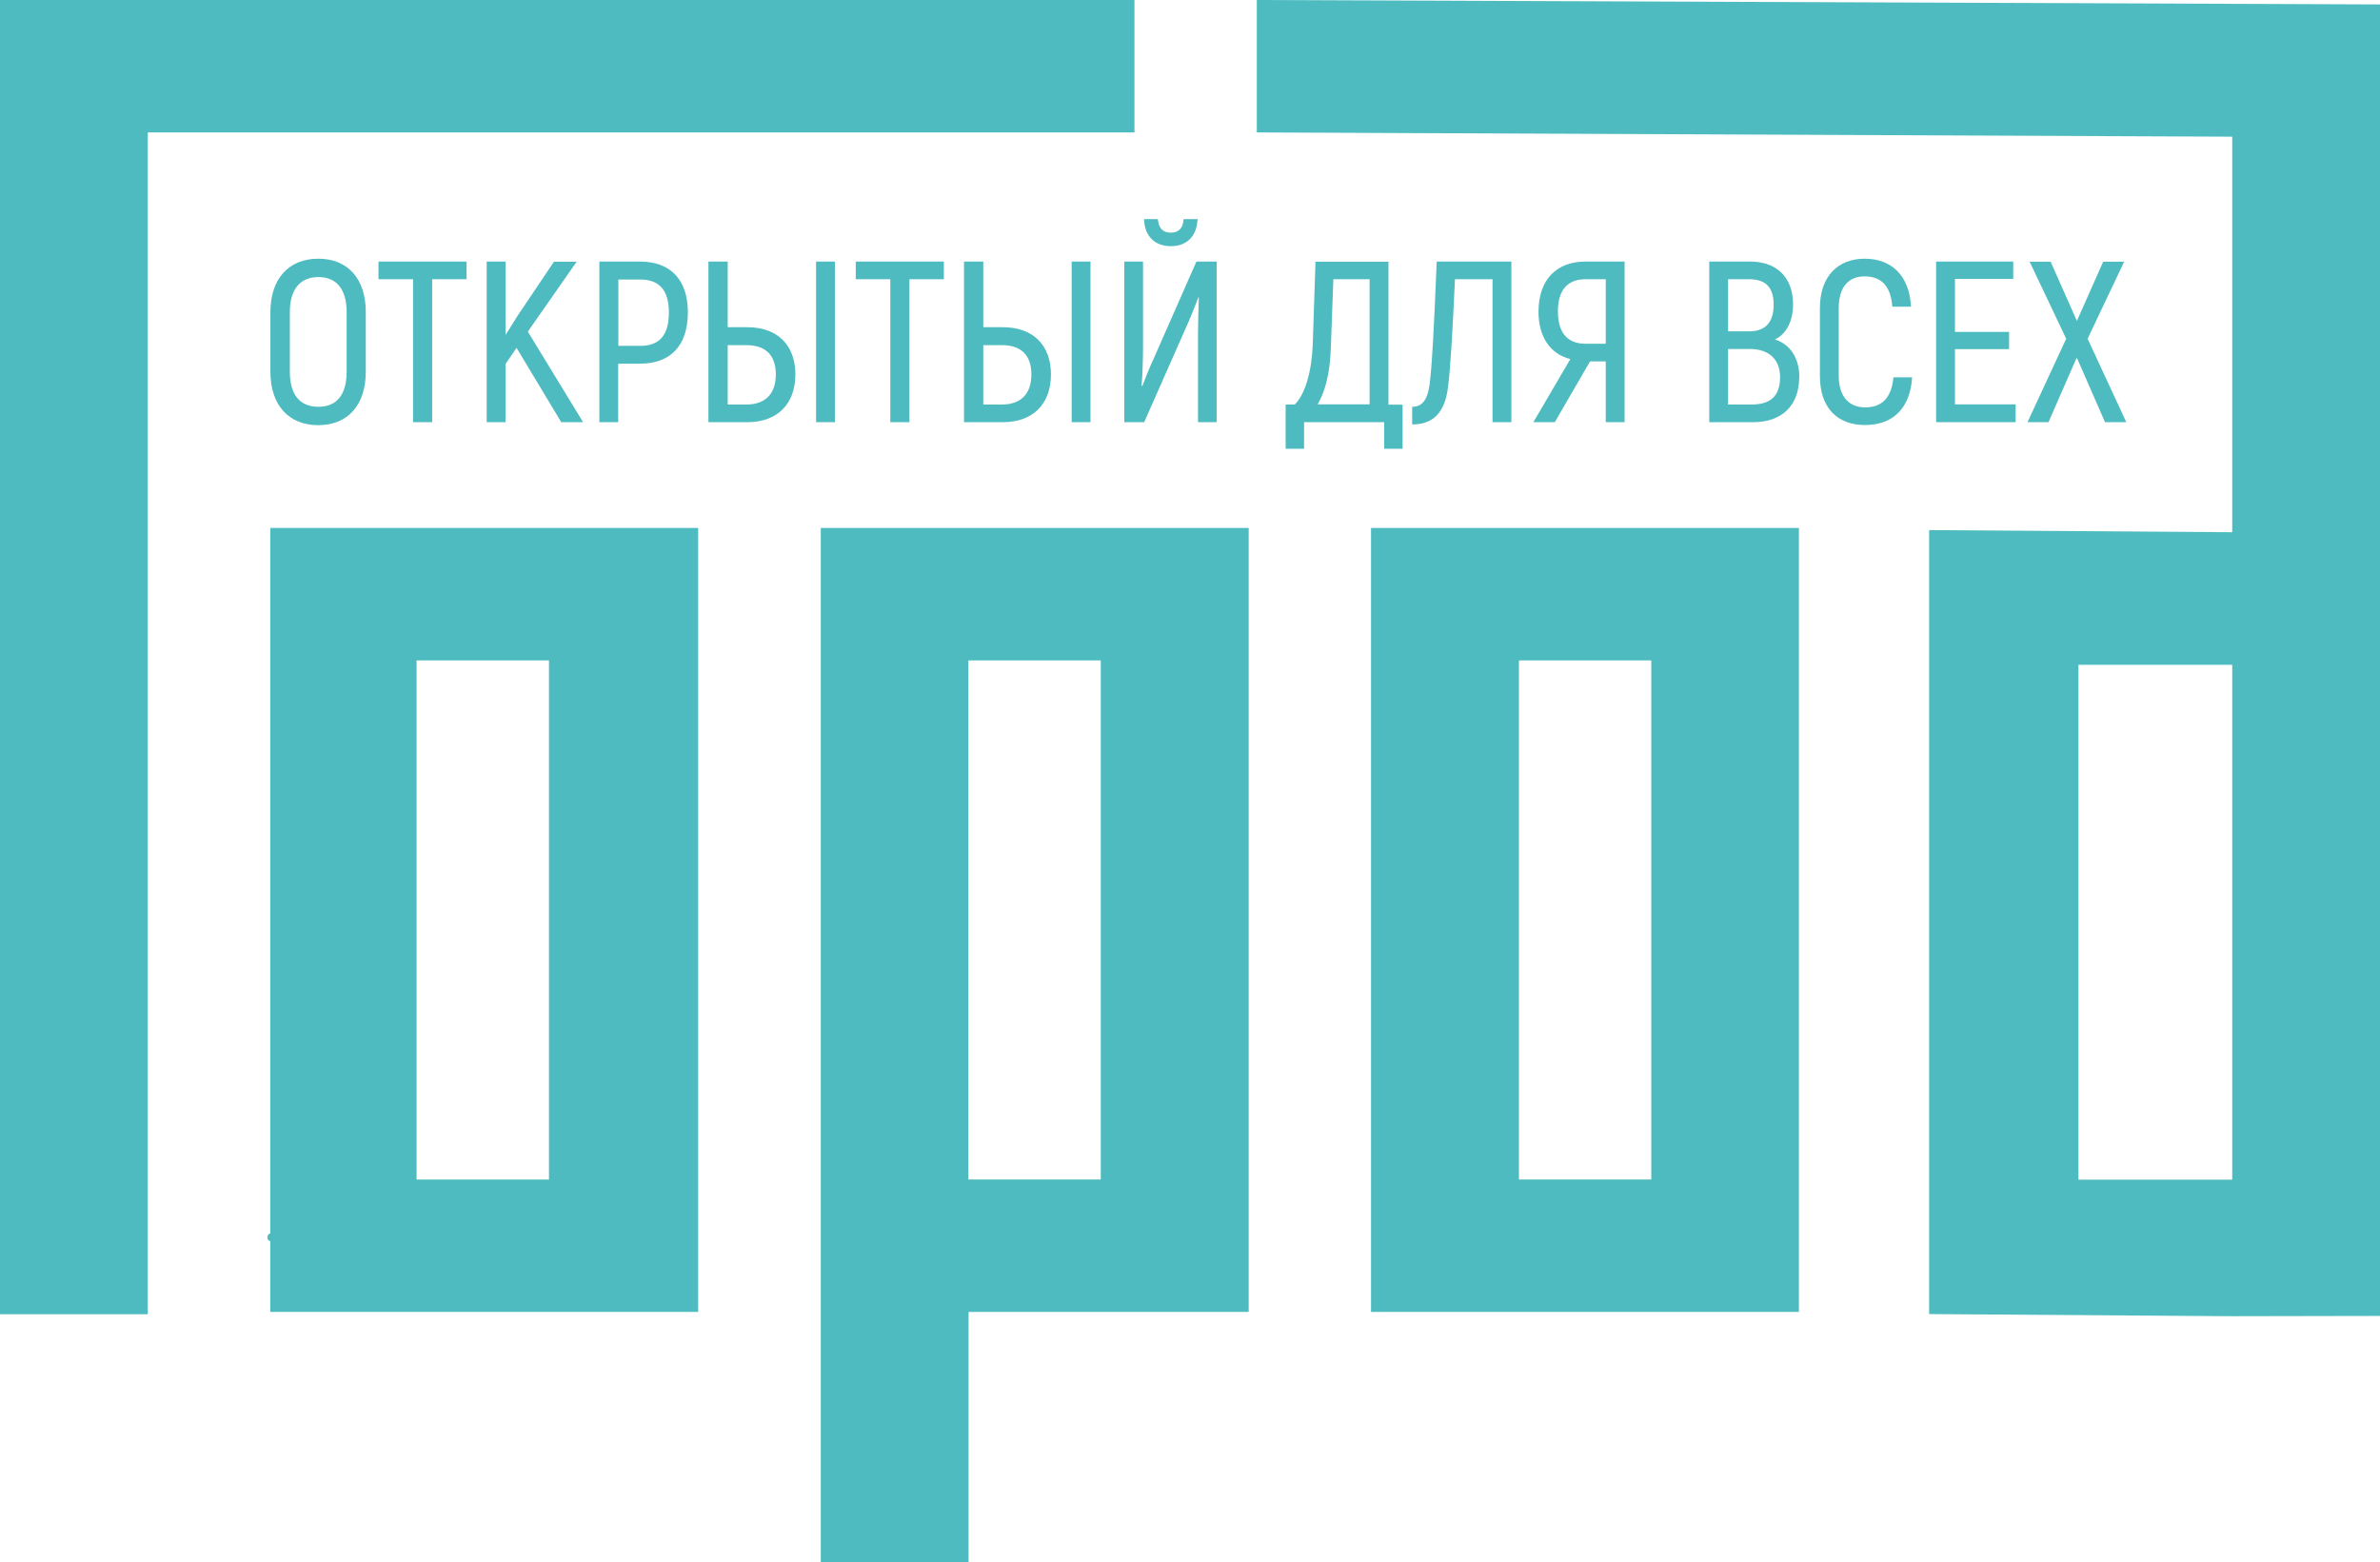<svg width="99" height="65" viewBox="0 0 99 65" fill="none" xmlns="http://www.w3.org/2000/svg">
<path d="M0 54.675V0H47.19V5.509H6.147V54.675H0Z" fill="#4DBBBF"/>
<path d="M11.242 21.965V51.31C11.088 51.358 11.082 51.601 11.242 51.636V54.58H29.041V21.965H11.242ZM22.835 27.474V49.071H17.329V27.474H22.835Z" fill="#4DBBBF"/>
<path d="M52.279 0V5.509L92.853 5.687V22.142L80.245 22.054V54.669L92.853 54.758L99 54.746V0.184L52.273 0H52.279ZM92.853 27.657V49.077H86.457V27.657H92.853Z" fill="#4DBBBF"/>
<path d="M57.03 21.965V54.58H74.829V21.965H57.03ZM63.183 49.071V27.474H68.688V49.071H63.183Z" fill="#4DBBBF"/>
<path d="M51.941 21.965H34.142V65H40.289V54.58H51.941V21.965ZM45.788 27.474V49.071H40.283V27.474H45.788Z" fill="#4DBBBF"/>
<path d="M11.248 15.467V12.979C11.248 11.616 11.996 10.763 13.238 10.763C14.479 10.763 15.215 11.61 15.215 12.979V15.467C15.215 16.841 14.479 17.688 13.238 17.688C11.996 17.688 11.248 16.841 11.248 15.467ZM14.419 15.467V12.979C14.419 12.055 14.016 11.527 13.244 11.527C12.472 11.527 12.056 12.055 12.056 12.979V15.467C12.056 16.402 12.46 16.924 13.244 16.924C14.027 16.924 14.419 16.397 14.419 15.467Z" fill="#4DBBBF"/>
<path d="M19.414 11.616H17.977V17.564H17.181V11.616H15.744V10.882H19.408V11.616H19.414Z" fill="#4DBBBF"/>
<path d="M21.487 14.471L21.029 15.141V17.564H20.245V10.882H21.029V13.938L21.528 13.139L23.043 10.888H23.987L21.956 13.796L24.254 17.564H23.346L21.487 14.471Z" fill="#4DBBBF"/>
<path d="M28.613 12.991C28.613 14.377 27.895 15.129 26.624 15.129H25.715V17.564H24.931V10.882H26.624C27.895 10.882 28.613 11.646 28.613 12.991ZM27.823 12.991C27.823 12.084 27.431 11.628 26.63 11.628H25.721V14.389H26.63C27.431 14.389 27.823 13.95 27.823 12.996V12.991Z" fill="#4DBBBF"/>
<path d="M29.468 10.882H30.27V13.613H31.084C32.349 13.613 33.085 14.365 33.085 15.579C33.085 16.794 32.349 17.564 31.084 17.564H29.468V10.882ZM31.054 16.829C31.808 16.829 32.272 16.409 32.272 15.579C32.272 14.75 31.814 14.359 31.054 14.359H30.27V16.829H31.054ZM33.946 10.882H34.73V17.564H33.946V10.882Z" fill="#4DBBBF"/>
<path d="M39.267 11.616H37.83V17.564H37.034V11.616H35.597V10.882H39.261V11.616H39.267Z" fill="#4DBBBF"/>
<path d="M40.099 10.882H40.901V13.613H41.714C42.979 13.613 43.716 14.365 43.716 15.579C43.716 16.794 42.979 17.564 41.714 17.564H40.099V10.882ZM41.684 16.829C42.439 16.829 42.902 16.409 42.902 15.579C42.902 14.75 42.445 14.359 41.684 14.359H40.901V16.829H41.684ZM44.577 10.882H45.361V17.564H44.577V10.882Z" fill="#4DBBBF"/>
<path d="M46.768 10.882H47.546V14.442C47.546 14.845 47.528 15.585 47.487 16.047L47.516 16.065C47.623 15.787 47.801 15.319 47.986 14.928L49.767 10.882H50.611V17.564H49.833V13.927C49.833 13.524 49.85 12.789 49.868 12.38L49.85 12.363C49.755 12.611 49.565 13.109 49.429 13.411L47.594 17.564H46.768V10.882ZM47.588 9.116H48.164C48.194 9.49 48.366 9.679 48.698 9.679C49.031 9.679 49.215 9.49 49.233 9.116H49.815C49.785 9.833 49.363 10.242 48.704 10.242C48.045 10.242 47.611 9.833 47.588 9.116Z" fill="#4DBBBF"/>
<path d="M58.343 16.829V18.671H57.577V17.564H54.245V18.671H53.479V16.829H53.859C54.299 16.391 54.566 15.437 54.607 14.312L54.72 10.888H57.755V16.835H58.337L58.343 16.829ZM56.977 11.616H55.463L55.356 14.525C55.32 15.526 55.124 16.29 54.809 16.823H56.971V11.61L56.977 11.616Z" fill="#4DBBBF"/>
<path d="M62.868 10.882V17.564H62.084V11.616H60.522C60.427 13.642 60.338 15.348 60.225 16.16C60.083 17.202 59.584 17.658 58.741 17.658V16.924C59.174 16.924 59.382 16.61 59.465 16.006C59.56 15.301 59.655 13.613 59.762 10.882H62.868Z" fill="#4DBBBF"/>
<path d="M65.327 14.939C64.478 14.732 63.997 14.004 63.997 12.973C63.997 11.646 64.733 10.882 65.951 10.882H67.578V17.564H66.794V15.034H66.141L64.674 17.564H63.783L65.321 14.939H65.327ZM66.794 14.3V11.616H65.962C65.196 11.616 64.804 12.072 64.804 12.955C64.804 13.838 65.196 14.3 65.945 14.3H66.794Z" fill="#4DBBBF"/>
<path d="M74.841 15.692C74.841 16.882 74.105 17.564 72.929 17.564H71.1V10.882H72.804C73.903 10.882 74.585 11.539 74.585 12.659C74.585 13.382 74.289 13.909 73.831 14.122C74.461 14.323 74.847 14.892 74.847 15.698L74.841 15.692ZM71.883 11.616V13.784H72.762C73.439 13.784 73.778 13.405 73.778 12.677C73.778 11.948 73.445 11.616 72.745 11.616H71.883ZM74.045 15.692C74.045 14.922 73.546 14.519 72.792 14.519H71.883V16.829H72.857C73.653 16.829 74.045 16.474 74.045 15.692Z" fill="#4DBBBF"/>
<path d="M75.702 15.638V12.813C75.702 11.498 76.45 10.763 77.567 10.763C78.683 10.763 79.426 11.468 79.491 12.759H78.713C78.654 11.901 78.256 11.498 77.555 11.498C76.914 11.498 76.486 11.918 76.486 12.813V15.638C76.486 16.527 76.937 16.948 77.585 16.948C78.291 16.948 78.683 16.539 78.76 15.698H79.538C79.461 16.965 78.755 17.682 77.585 17.682C76.415 17.682 75.702 16.959 75.702 15.638Z" fill="#4DBBBF"/>
<path d="M83.844 17.564H80.536V10.882H83.743V11.604H81.32V13.808H83.571V14.525H81.32V16.823H83.844V17.564Z" fill="#4DBBBF"/>
<path d="M87.562 17.564L86.386 14.874L85.21 17.564H84.337L85.947 14.092L84.426 10.888H85.299L86.392 13.352L87.485 10.888H88.358L86.837 14.092L88.447 17.564H87.562Z" fill="#4DBBBF"/>
</svg>

